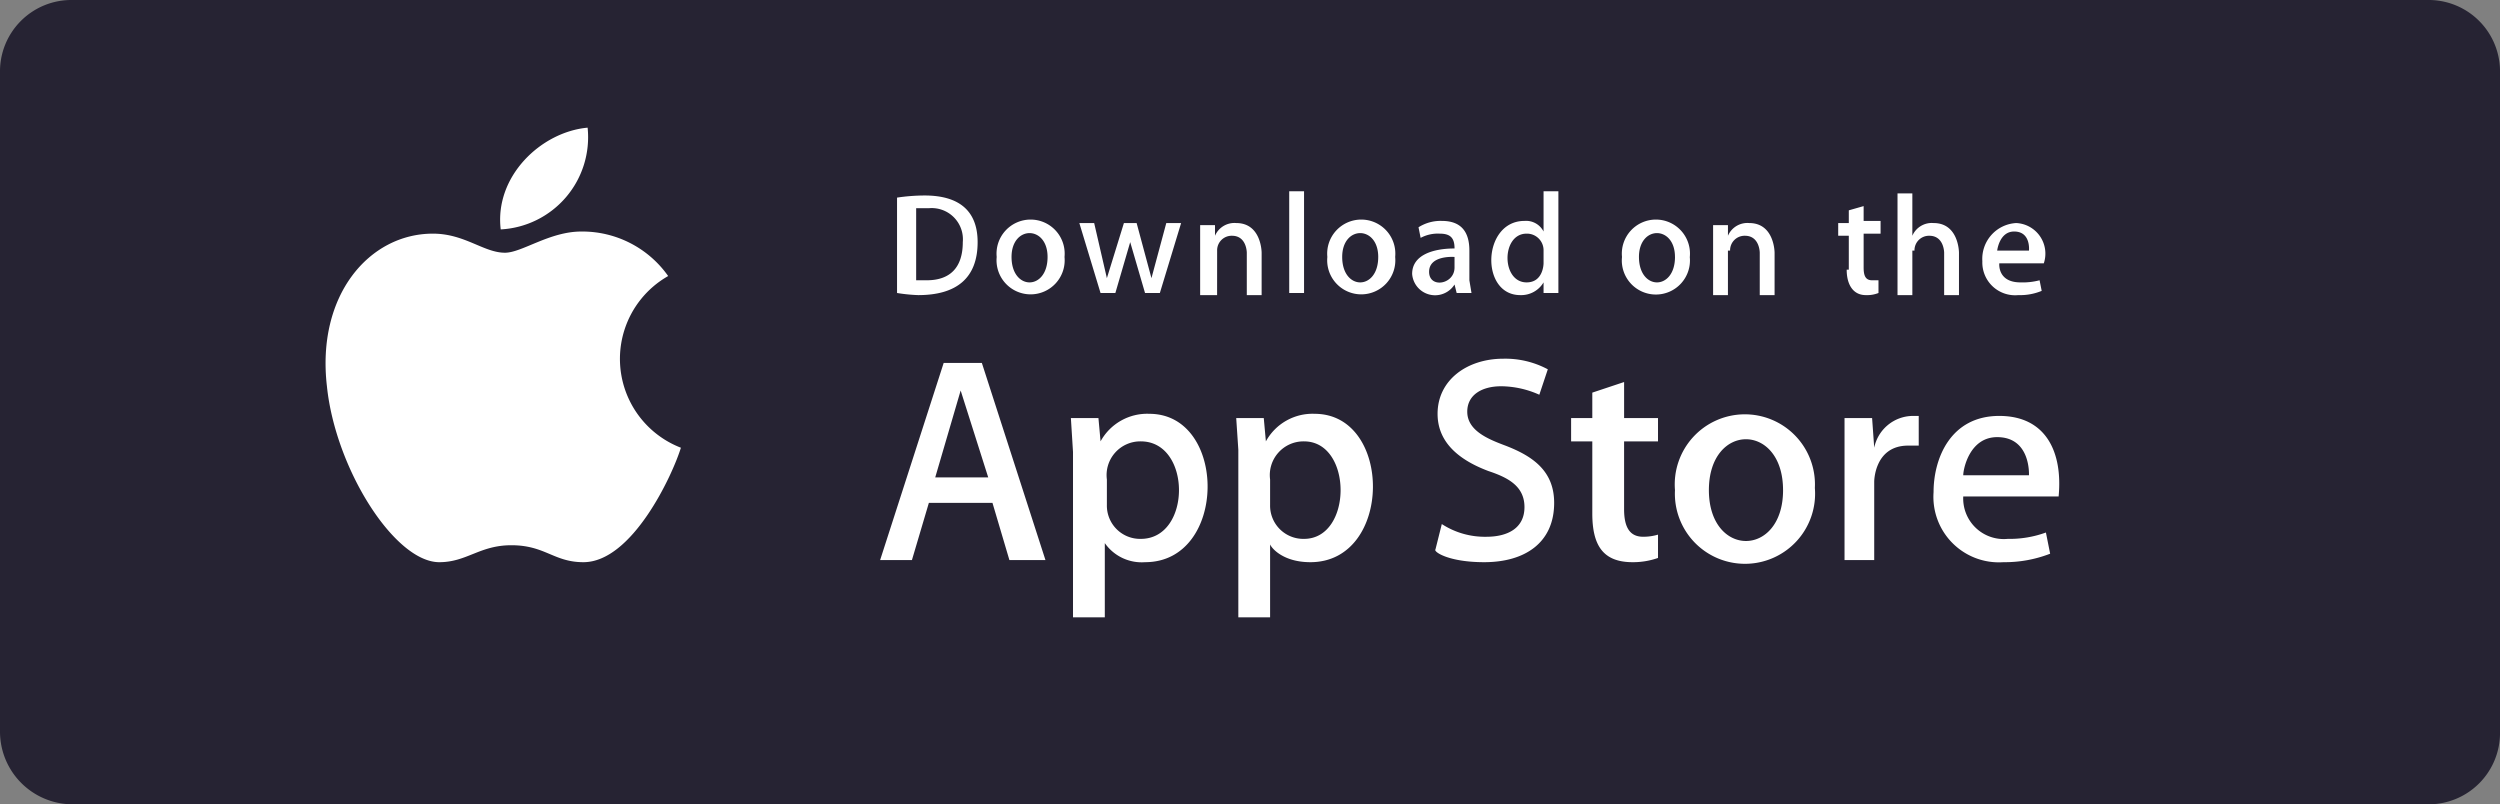 <svg xmlns="http://www.w3.org/2000/svg" viewBox="0 0 139.389 44.845">
  <rect x="0" y="0" width="139.389" height="44.845" fill="#808080" stroke="none"/>
  <defs>
    <style>
      .cls-1 {
        fill: #262333;
        stroke: #262333;
      }

      .cls-2 {
        fill: #fff;
      }
    </style>
  </defs>
  <g id="Group_588" data-name="Group 588" transform="translate(0.5 0.5)">
    <path id="Path_558" data-name="Path 558" class="cls-1" d="M3.545,43.845h131.3a3.482,3.482,0,0,0,3.545-3.545V3.545A3.482,3.482,0,0,0,134.843,0H3.545A3.482,3.482,0,0,0,0,3.545V40.3A3.555,3.555,0,0,0,3.545,43.845Z"/>
    <g id="Group_183" data-name="Group 183" transform="translate(17.651 6.618)">
      <path id="Path_559" data-name="Path 559" class="cls-2" d="M64.647,12.454a.81.81,0,0,1,.827-.827c.827,0,.827.945.827.945v2.364h.827V12.573s0-1.655-1.418-1.655a1.179,1.179,0,0,0-1.182.709v-.591H63.7v3.9h.945Zm38.881,0a.81.81,0,0,1,.827-.827c.827,0,.827.945.827.945v2.364h.827V12.573s0-1.655-1.418-1.655a1.179,1.179,0,0,0-1.182.709V9.264h-.827v5.673h.827V12.454ZM69.847,29.827c4.609,0,4.609-8.273.236-8.273a2.966,2.966,0,0,0-2.718,1.536l-.118-1.3H65.711l.118,1.773V32.9H67.6V28.763C67.483,28.763,68.074,29.827,69.847,29.827Zm-.355-6.736c2.718,0,2.718,5.436,0,5.436A1.852,1.852,0,0,1,67.6,26.636V25.218A1.88,1.88,0,0,1,69.493,23.091ZM56.138,12.809a1.9,1.9,0,1,0-3.782,0A1.9,1.9,0,1,0,56.138,12.809Zm-.945,0c0,1.891-2.009,1.891-2.009,0C53.184,11.036,55.193,11.036,55.193,12.809Zm19.381,0a1.9,1.9,0,1,0-3.782,0A1.9,1.9,0,1,0,74.574,12.809Zm-.945,0c0,1.891-2.009,1.891-2.009,0C71.62,11.036,73.629,11.036,73.629,12.809Zm19.618-.355a.81.81,0,0,1,.827-.827c.827,0,.827.945.827.945v2.364h.827V12.573s0-1.655-1.418-1.655a1.179,1.179,0,0,0-1.182.709v-.591H92.3v3.9h.827V12.454ZM34.039,13.873a5.859,5.859,0,0,0-4.845-2.482c-1.773,0-3.309,1.182-4.254,1.182-1.182,0-2.245-1.064-4.018-1.064-3.545,0-6.5,3.427-5.909,8.509.473,4.609,3.782,9.809,6.264,9.809,1.536,0,2.245-.945,4.018-.945,1.891,0,2.364.945,4.018.945,2.718,0,4.964-4.845,5.436-6.382A5.31,5.31,0,0,1,34.039,13.873ZM29.548,5.6c-2.6.236-5.2,2.718-4.845,5.673A5.147,5.147,0,0,0,29.548,5.6ZM55.075,29.709,51.529,18.718H49.4L45.857,29.709h1.773l.945-3.191H52.12l.945,3.191ZM51.884,25.1H48.929l1.418-4.845Zm8.745,4.727c4.609,0,4.609-8.273.236-8.273a2.966,2.966,0,0,0-2.718,1.536l-.118-1.3H56.493l.118,1.891V32.9h1.773V28.763A2.51,2.51,0,0,0,60.629,29.827Zm-.236-6.736c2.836,0,2.836,5.436,0,5.436A1.852,1.852,0,0,1,58.5,26.636V25.218A1.88,1.88,0,0,1,60.393,23.091Zm19.145,6.736c2.245,0,3.9-1.064,3.9-3.309,0-1.773-1.182-2.6-2.718-3.191-.945-.355-2.127-.827-2.127-1.891,0-.945.827-1.418,1.891-1.418a5.267,5.267,0,0,1,2.127.473l.473-1.418a5.018,5.018,0,0,0-2.482-.591c-2.009,0-3.664,1.182-3.664,3.073q0,2.127,2.836,3.191c1.064.355,2.009.827,2.009,2.009s-.945,1.655-2.127,1.655a4.406,4.406,0,0,1-2.482-.709l-.355,1.418C76.7,29.236,77.529,29.827,79.538,29.827Zm6.027-2.718c0,1.773.591,2.718,2.245,2.718a4.185,4.185,0,0,0,1.418-.236v-1.3a2.886,2.886,0,0,1-.827.118c-.709,0-1.064-.473-1.064-1.536V23.091h1.891v-1.3H87.338V19.782l-1.773.591v1.418H84.383v1.3h1.182Zm12.409-1.418a3.909,3.909,0,1,0-7.8.118A3.909,3.909,0,1,0,97.974,25.691Zm-1.773.118c0,3.782-4.136,3.782-4.136,0S96.2,22.027,96.2,25.809Zm5.082-.473s0-2.009,1.891-2.009h.591V21.672h-.355a2.218,2.218,0,0,0-2.127,1.773l-.118-1.655H99.628v7.918h1.655Zm7.209,4.491a6.985,6.985,0,0,0,2.6-.473l-.236-1.182a5.871,5.871,0,0,1-2.127.355,2.262,2.262,0,0,1-2.482-2.364h5.318c.236-2.482-.709-4.491-3.309-4.491-2.718,0-3.664,2.364-3.664,4.254A3.651,3.651,0,0,0,108.492,29.827Zm-2.245-4.845c0-.355.355-2.127,1.891-2.127,1.891,0,1.773,2.127,1.773,2.127Zm-54.954-13c0-1.773-1.064-2.6-2.954-2.6A10.48,10.48,0,0,0,46.8,9.5v5.318a9.125,9.125,0,0,0,1.182.118C50.111,14.936,51.293,13.991,51.293,11.982Zm-.827,0c0,1.418-.709,2.127-2.009,2.127h-.591V10.091h.709A1.74,1.74,0,0,1,50.466,11.982Zm12.173-1.064h-.827l-.827,3.073-.827-3.073h-.709L58.5,13.991l-.709-3.073h-.827l1.182,3.9h.827l.827-2.836.827,2.836h.827Zm6.027,3.9h.827V9.145h-.827Zm6.854-1.064a1.282,1.282,0,0,0,2.364.591l.118.473h.827l-.118-.709V12.454c0-1.064-.473-1.655-1.536-1.655a2.292,2.292,0,0,0-1.3.355l.118.591a2.034,2.034,0,0,1,1.064-.236c.591,0,.827.236.827.827C76.7,12.336,75.52,12.691,75.52,13.754Zm.945-.118c0-.945,1.418-.827,1.418-.827V13.4C77.883,14.345,76.465,14.582,76.465,13.636Zm5.082,1.3a1.448,1.448,0,0,0,1.3-.709v.591h.827V9.145h-.827v2.245a1.094,1.094,0,0,0-1.064-.591C79.42,10.8,79.3,14.936,81.547,14.936Zm.355-3.427a.926.926,0,0,1,.945.945v.709s0,1.064-.945,1.064C80.483,14.227,80.483,11.509,81.9,11.509Zm9.1,1.3a1.9,1.9,0,1,0-3.782,0A1.9,1.9,0,1,0,91,12.809Zm-.827,0c0,1.891-2.009,1.891-2.009,0C88.165,11.036,90.174,11.036,90.174,12.809Zm9.573.709c0,.827.355,1.418,1.064,1.418a1.716,1.716,0,0,0,.709-.118v-.709h-.355c-.355,0-.473-.236-.473-.709V11.509h.945V10.8h-.945V9.973l-.827.236v.709h-.591v.709h.591v1.891Zm9.573,1.418a3.136,3.136,0,0,0,1.3-.236l-.118-.591a3.71,3.71,0,0,1-1.064.118c-1.3,0-1.182-1.064-1.182-1.064h2.482a1.707,1.707,0,0,0-1.536-2.245,2,2,0,0,0-1.891,2.127A1.828,1.828,0,0,0,109.319,14.936Zm-1.182-2.482s.118-1.064.945-1.064c.945,0,.827,1.064.827,1.064Z" transform="translate(-14.936 -5.6)"/>
    </g>
  </g>
</svg>
